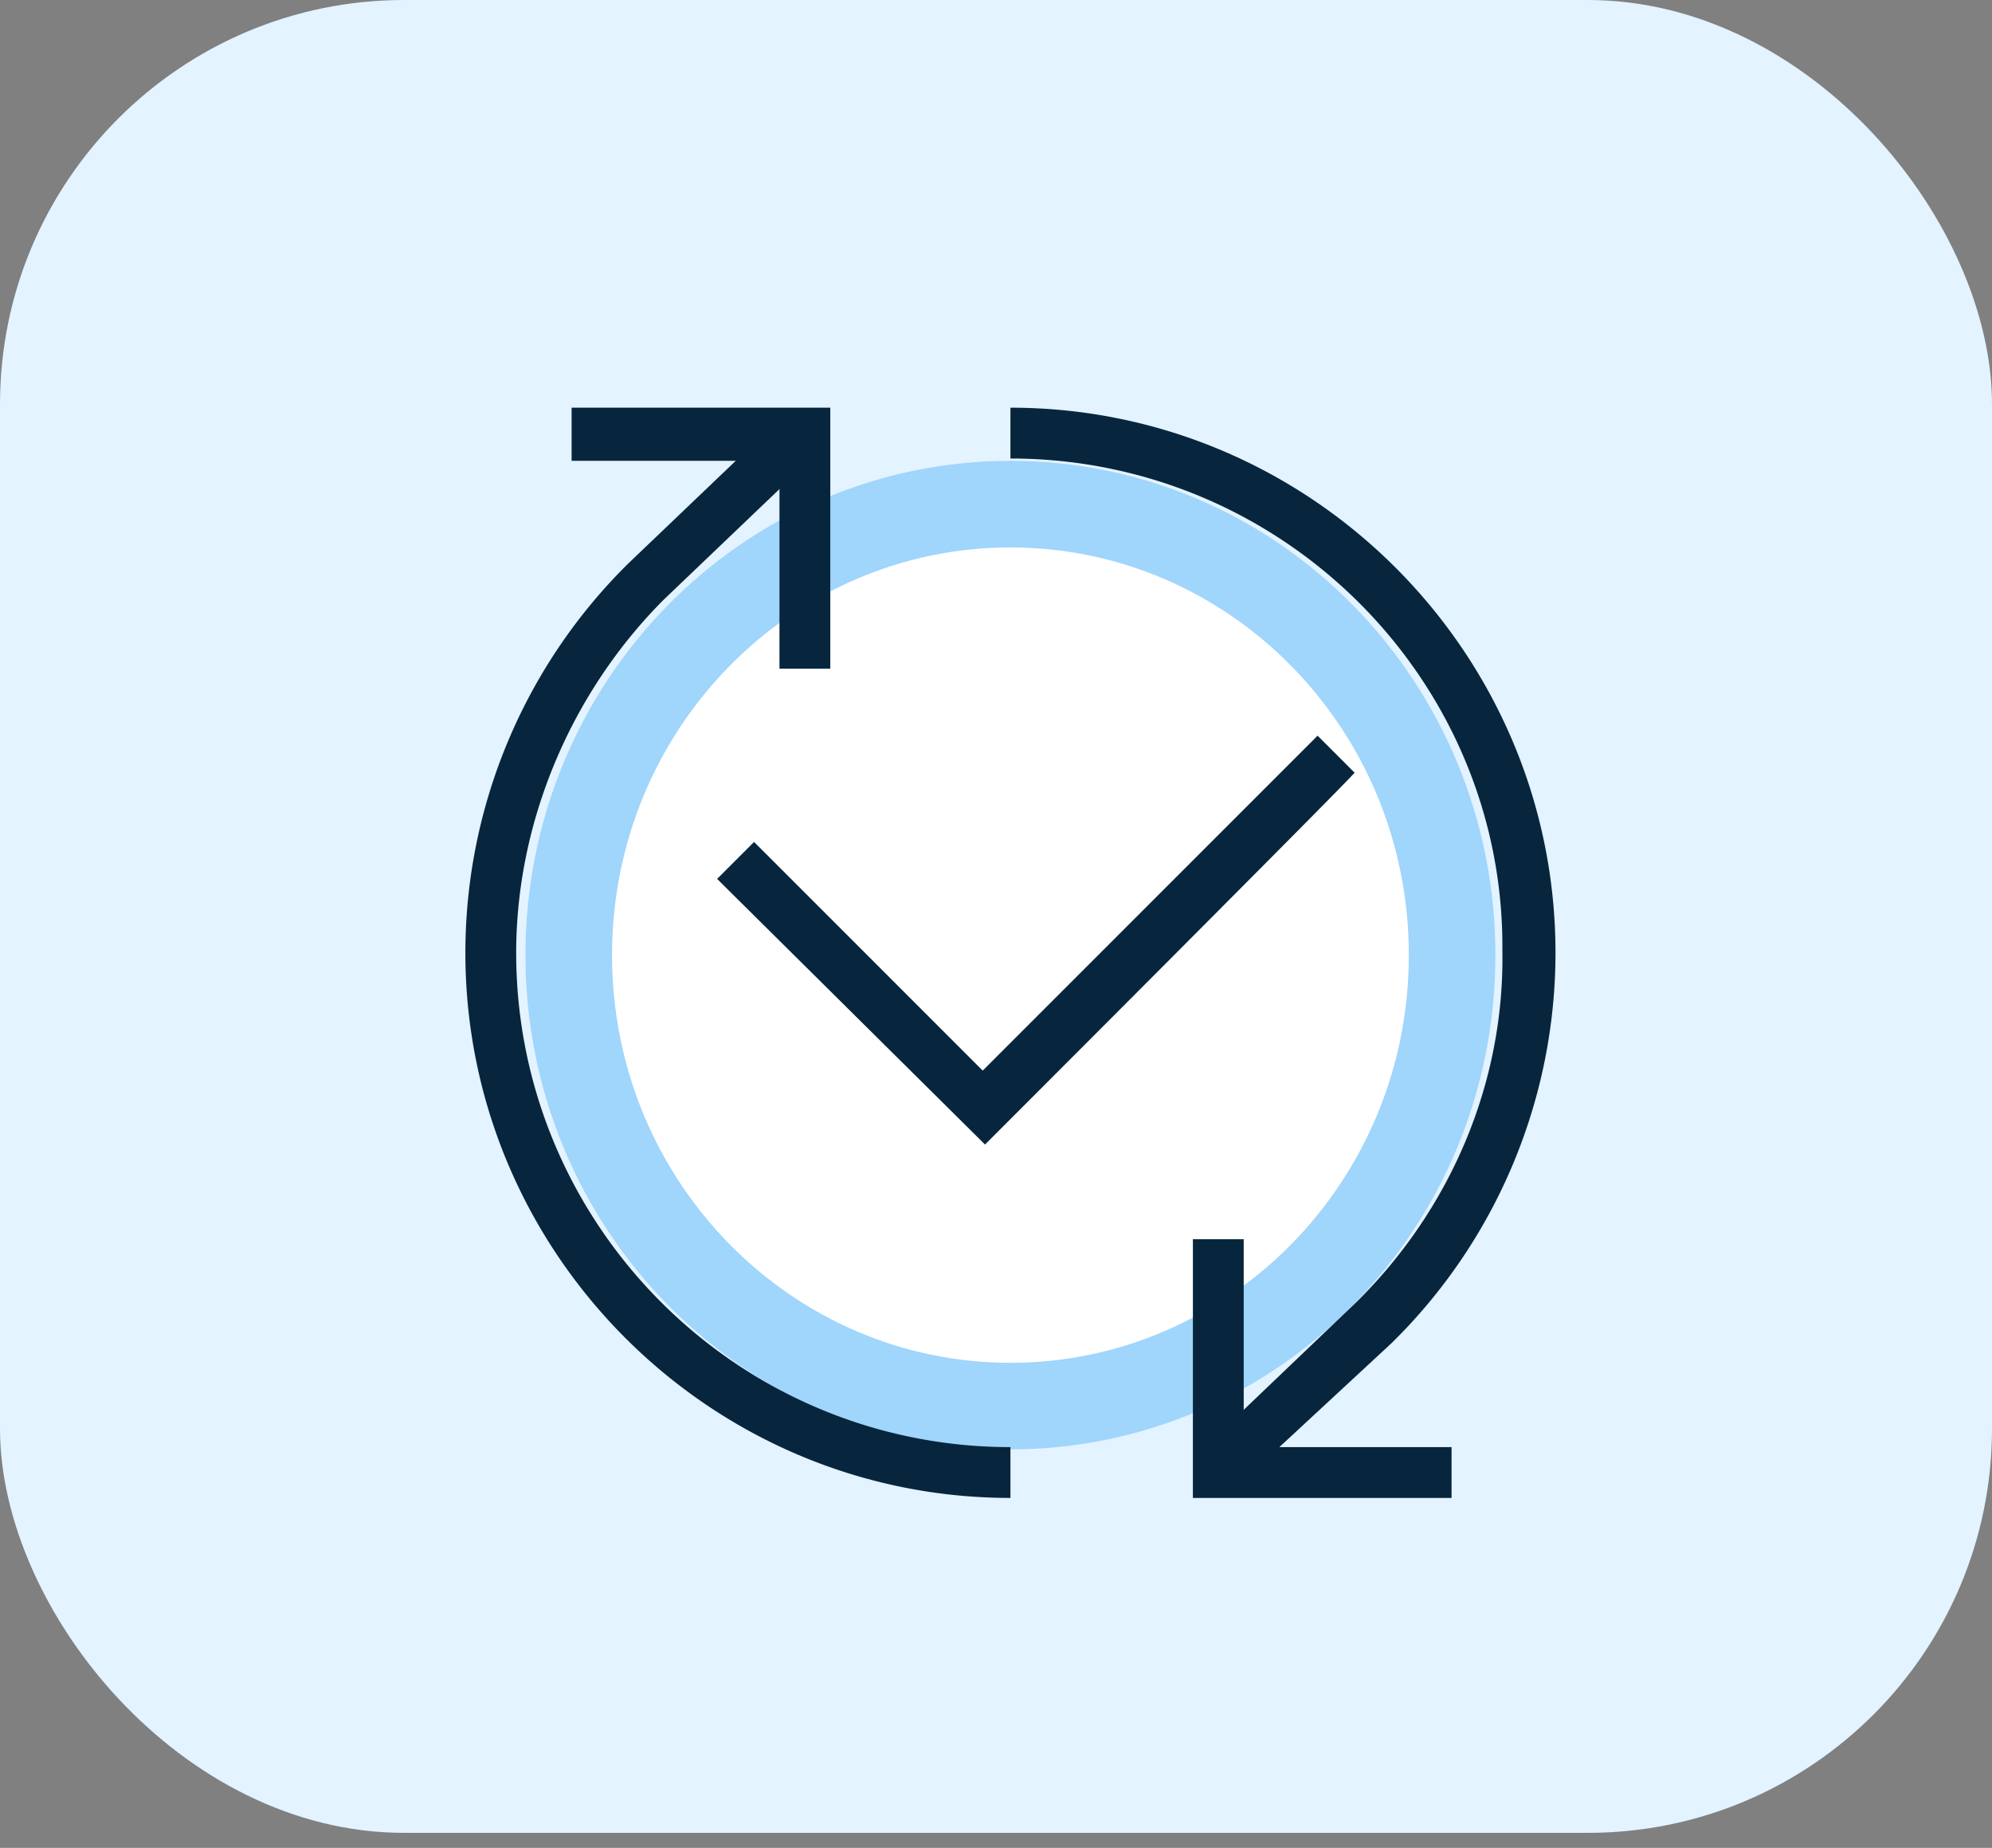 <svg xmlns="http://www.w3.org/2000/svg" width="69" height="64" fill="none" xmlns:v="https://vecta.io/nano"><rect width="100%" height="100%" fill="#808080" stroke="none"/><rect width="69" height="63.48" rx="14" fill="#e3f3ff"/><path d="M43.3 33.08c0 4.913-3.866 8.62-8.3 8.62s-8.3-3.707-8.3-8.62 3.867-8.62 8.3-8.62 8.3 3.707 8.3 8.62z" stroke="#fff" stroke-width="17"/><path d="M50.3 33.08c0 8.654-6.877 15.62-15.3 15.62s-15.3-6.967-15.3-15.62S26.577 17.46 35 17.46s15.3 6.967 15.3 15.62z" stroke="#a0d5fc" stroke-width="3"/><g fill="#07263d"><path d="M28.76 23.16H27v-7.2h-7.2v-1.84h8.96v9.04z"/><path d="M35 51.88c-10.4 0-18.88-8.48-18.88-18.88a18.94 18.94 0 0 1 5.68-13.52l5.36-5.12 1.2 1.28L23 20.76c-3.2 3.2-5.12 7.68-5.12 12.24 0 9.44 7.68 17.12 17.12 17.12v1.76zm15.28 0h-8.96v-8.96h1.76v7.2h7.2v1.76z"/><path d="M42.76 51.56l-1.2-1.28 5.36-5.12c3.28-3.2 5.2-7.6 5.12-12.24.08-9.36-7.6-17.04-17.04-17.04v-1.76c10.4 0 18.88 8.48 18.88 18.88a18.94 18.94 0 0 1-5.68 13.52l-5.44 5.04zm-8.64-11.92l-9.28-9.2 1.28-1.28 7.92 7.92 11.6-11.6 1.28 1.28c.08 0-12.8 12.88-12.8 12.88z"/></g></svg>